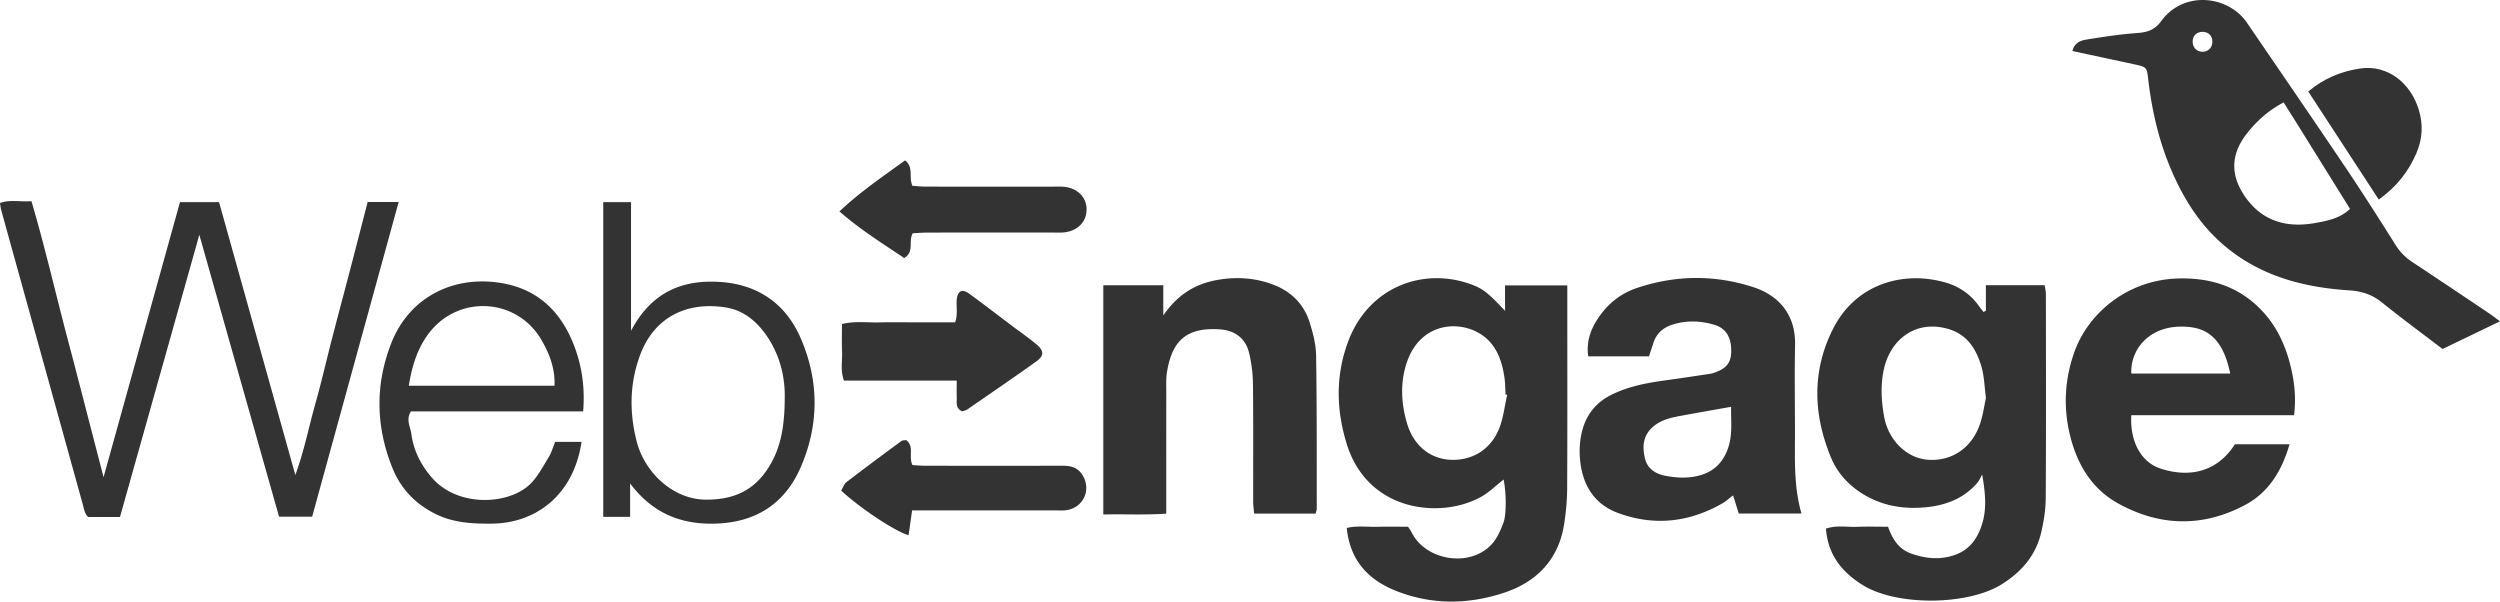 <svg xmlns="http://www.w3.org/2000/svg" xml:space="preserve" viewBox="0 0 784.376 188.74"><g fill="#333" fill-rule="evenodd" clip-rule="evenodd"><path d="M472.208 97.514v-7.963h19.535v5.148c0 19.498.051 38.996-.044 58.494-.019 3.804-.376 7.641-.974 11.4-1.748 10.989-8.615 17.984-18.726 21.35-11.315 3.766-22.937 3.901-34.204-.643-8.646-3.486-14.249-9.602-15.254-19.648 3.201-.786 6.477-.275 9.695-.369 3.152-.092 6.311-.02 9.539-.02.431.67.832 1.182 1.115 1.752 4.504 9.059 18.604 11.146 25.287 3.574 1.591-1.803 2.631-4.209 3.502-6.5 1.069-2.812.877-9.878.074-13.641-2.312 1.811-4.46 3.979-7.019 5.412-12.496 7.004-35.53 4.903-42.18-16.531-3.346-10.785-3.561-21.577.468-32.278 6.475-17.196 23.711-23.295 38.556-17.829 3.668 1.35 5.213 2.567 10.63 8.292zm.667 26.38-.502-.123c-.113-1.825-.092-3.672-.371-5.471-.639-4.143-1.789-8.096-4.773-11.275-6.54-6.967-21.504-7.274-26.02 7.238-1.93 6.199-1.558 12.512.277 18.663 2.051 6.878 7.24 11.035 13.609 11.33 6.789.313 12.643-3.195 15.273-9.823 1.32-3.321 1.702-7.014 2.507-10.539zM623.07 97.509V89.48h18.442c.129.876.385 1.811.386 2.745.022 21.323.083 42.647-.047 63.969-.021 3.619-.591 7.302-1.417 10.836-1.676 7.163-6.079 12.3-12.299 16.236-10.605 6.711-32.964 6.965-43.672.316-6.639-4.122-10.937-9.523-11.573-17.728 3.317-1.134 6.63-.44 9.868-.565 3.15-.123 6.309-.027 9.611-.027 1.372 3.802 3.229 6.97 7.241 8.404 4.548 1.626 9.083 2.049 13.657.471 4.828-1.666 7.396-5.441 8.744-10.153 1.353-4.724.866-9.549-.11-15.108-.492.869-.858 1.847-1.497 2.59-4.523 5.255-10.551 7.305-17.223 7.775-6.801.48-13.213-.764-19.074-4.486-4.371-2.776-7.717-6.576-9.633-11.202-5.594-13.513-6.06-27.175.693-40.479 7.061-13.91 21.828-18.272 35.205-14.444 4.23 1.211 7.838 3.627 10.461 7.302.471.659.98 1.291 1.473 1.936.255-.121.509-.24.764-.359zm.02 27.332c-.48-3.562-.528-6.794-1.404-9.783-1.588-5.426-4.367-10.052-10.338-11.822-10.23-3.031-18.299 3.206-20.326 12.818-1.051 4.982-.749 9.904.154 14.807 1.35 7.32 7.08 12.855 13.57 13.373 7.67.611 14.077-3.754 16.593-11.547.859-2.661 1.236-5.475 1.751-7.846zM784.376 100.812 766.35 109.5c-6.317-4.828-12.739-9.555-18.943-14.553-3.114-2.509-6.298-3.58-10.381-3.847-14.147-.925-27.552-4.388-38.797-13.747-7.876-6.555-13.138-14.953-17.084-24.242-3.857-9.081-6.025-18.618-7.166-28.399-.416-3.563-.51-3.695-4.125-4.482-6.464-1.406-12.936-2.781-19.631-4.217.648-2.667 2.623-3.314 4.472-3.612 5.241-.843 10.508-1.653 15.796-2.035 3.176-.23 5.516-.91 7.556-3.709 7.168-9.834 21.152-7.999 26.93.466 10.223 14.979 20.5 29.921 30.626 44.965 5.48 8.142 10.763 16.419 15.983 24.73 1.369 2.181 3.001 3.892 5.119 5.293 8.047 5.324 16.057 10.706 24.07 16.08 1.089.73 2.122 1.54 3.601 2.621zM716.49 32.136c-4.881 2.565-8.538 5.925-11.61 9.863-5.036 6.456-5.135 13.038-.448 19.757 5.404 7.748 13.139 9.794 21.93 8.219 3.765-.675 7.773-1.405 10.962-4.432-5.343-8.592-10.59-17.035-15.844-25.474-1.574-2.527-3.17-5.041-4.99-7.933zm-22.365-18.94c.063-1.881-1.114-3.141-2.983-3.19-1.872-.05-3.151 1.152-3.188 2.996-.036 1.833 1.212 3.18 2.993 3.231 1.8.052 3.116-1.205 3.178-3.037zM517.372 111.791h-19.068c-.752-5.214 1.182-9.476 4.105-13.354 2.871-3.809 6.669-6.575 11.177-8.085 12.188-4.084 24.463-4.208 36.704-.197 6.865 2.249 13.129 7.748 12.916 18.031-.189 9.16-.039 18.327-.033 27.491.005 8.429-.417 16.887 2.039 25.446H545.54l-1.781-5.688c-1.244.926-2.293 1.889-3.499 2.575-10.427 5.931-21.401 7.09-32.64 2.923-6.968-2.584-10.707-8.016-11.734-15.451-.441-3.186-.348-6.316.295-9.351 1.117-5.265 3.975-9.429 8.902-12.005 5.55-2.901 11.571-3.982 17.674-4.824 4.273-.588 8.539-1.237 12.807-1.869.656-.098 1.328-.178 1.955-.383 4.057-1.326 5.551-3.094 5.647-6.613.121-4.414-1.513-7.427-5.383-8.562-4.339-1.272-8.838-1.417-13.235.042-2.852.946-4.881 2.779-5.805 5.717-.393 1.25-.821 2.49-1.371 4.157zm25.773 15.845c-5.338.951-10.059 1.771-14.771 2.641-3.588.662-7.187 1.232-10.045 3.9-2.978 2.779-3.037 6.248-2.209 9.705.767 3.199 3.351 4.844 6.509 5.421 2.928.534 5.811.773 8.858.256 5.523-.938 8.983-3.91 10.744-9.108 1.423-4.206.803-8.489.914-12.815zM115.356 63.368h9.726l-27.145 98.746H87.551L62.54 73.661l-24.901 88.553h-9.986c-1.126-1.025-1.327-2.684-1.764-4.263-5.927-21.433-11.875-42.858-17.818-64.286C5.498 84.388 2.918 75.113.357 65.833c-.174-.631-.22-1.298-.357-2.141 3.125-1.138 6.262-.3 9.864-.576 4.178 14.13 7.462 28.48 11.215 42.699 3.767 14.268 7.429 28.562 11.413 43.907l23.979-86.304h12.258l23.933 85.618c2.816-7.696 4.155-14.831 6.121-21.769 1.989-7.023 3.609-14.15 5.438-21.22s3.729-14.119 5.574-21.184c1.841-7.052 3.653-14.114 5.561-21.495zM719.764 130.259h-51.072c-.457 8.266 3.062 14.772 9.212 16.771 8.084 2.627 17.24 1.796 23.306-7.641h17.138c-2.423 8.303-6.51 15.049-13.832 18.979-13.279 7.127-26.848 6.855-39.995-.444-8.518-4.729-13.047-12.712-15.183-21.907-1.987-8.553-1.51-17.062 1.475-25.506 4.296-12.158 16.532-22.646 32.484-23.134 10.314-.316 19.34 2.561 26.528 10.255 4.788 5.125 7.502 11.331 9.041 18.049 1.037 4.53 1.55 9.16.898 14.578zm-20.035-13.071c-2.541-12.325-8.456-14.948-16.17-14.694-9.348.309-15.188 7.133-14.853 14.694h31.023zM412.775 161.149h-19.282c-.104-1.212-.305-2.477-.307-3.741-.024-12.327.07-24.655-.071-36.981a43.178 43.178 0 0 0-1.25-9.836c-1.133-4.557-4.56-6.937-9.1-7.25-10.743-.74-15.12 3.816-16.646 13.559-.307 1.959-.193 3.99-.196 5.987-.016 10.995-.008 21.989-.008 32.983v5.283c-6.734.488-13.119.096-19.751.271V89.51h18.819v9.464c4.632-6.745 10.233-9.973 17.086-11.161 6.208-1.076 12.328-.604 18.113 1.781 5.128 2.115 8.909 5.969 10.634 11.302 1.111 3.441 2.055 7.107 2.113 10.688.264 15.987.184 31.979.21 47.971.002.46-.203.919-.364 1.594zM197.702 151.688v10.477h-8.433V63.427h8.718v40.37c6.336-12.054 15.992-16.105 27.866-15.342 11.783.758 20.553 6.673 25.292 17.49 5.882 13.426 5.908 27.251.068 40.68-5.05 11.612-14.339 17.413-27.132 17.673-10.777.22-19.478-3.449-26.379-12.61zm48.511-26.849c.137-6.531-1.531-14.352-6.847-21.084-2.992-3.789-6.819-6.516-11.557-7.275-12.759-2.049-22.765 3.383-27.04 15.091-3.233 8.857-3.34 17.757-1.013 26.915 2.425 9.541 11.216 18.188 21.626 18.275 7.935.067 14.28-2.305 18.918-8.844 4.525-6.376 5.886-13.617 5.913-23.078zM182.967 129.083h-54.04c-1.663 2.619-.147 4.848.132 7.033.669 5.234 3.033 9.817 6.472 13.78 8.078 9.308 23.946 8.571 30.735 2.056 2.444-2.345 4.07-5.58 5.891-8.52.861-1.39 1.303-3.039 2.023-4.789h8.277c-2.497 16.761-14.385 25.531-28.148 25.649-6.033.052-11.918-.233-17.489-2.95-6.43-3.137-11.073-7.978-13.703-14.534-5.221-13.014-5.488-26.13-.293-39.288 5.528-14.005 19.076-21.154 34.184-18.765 11.23 1.776 18.515 8.472 22.719 18.696 2.747 6.683 3.869 13.706 3.24 21.632zm-8.987-8.065c.212-5.347-1.541-9.917-4.023-14.235-7.836-13.627-26.726-14.444-35.849-1.615-3.334 4.688-4.905 9.98-5.838 15.851l45.71-.001zM301.876 129.073c-2.217-1.074-1.632-2.914-1.692-4.505-.06-1.622-.013-3.247-.013-5.163h-35.373c-1.186-3.136-.473-6.129-.601-9.044-.123-2.811-.026-5.63-.026-8.702 4.062-1.003 8.024-.396 11.933-.502 3.827-.104 7.66-.022 11.49-.022h12.078c.89-2.491.304-4.827.508-7.083.255-2.82 1.64-3.556 3.931-1.892 4.441 3.225 8.782 6.588 13.167 9.891 2.658 2.002 5.408 3.891 7.955 6.024 2.343 1.963 2.375 3.56-.033 5.282-7.167 5.125-14.445 10.094-21.7 15.095-.511.351-1.187.46-1.624.621zM286.37 73.185c-1.461 2.548.629 5.803-2.683 7.776-6.679-4.52-13.654-8.812-20.311-14.635 6.686-6.297 13.771-11.046 20.604-16.021 2.786 2.263 1.074 5.341 2.29 7.998 1.372.084 2.817.246 4.262.249 13.152.02 26.305.01 39.457.013 1.332 0 2.676-.09 3.993.058 4.195.472 6.923 3.319 6.931 7.111.009 3.769-2.707 6.64-6.906 7.162-1.313.164-2.66.059-3.992.06-12.986.004-25.971-.003-38.957.017-1.614.002-3.227.143-4.688.212zM286.169 160.135l-1.093 7.764c-3.912-.933-15.602-8.731-21.15-13.987.515-.849.872-2.041 1.672-2.656 5.672-4.363 11.428-8.617 17.186-12.869.355-.262.947-.205 1.518-.314 2.658 1.996.679 5.082 1.976 7.844 1.191.064 2.637.208 4.084.209 14.166.018 28.332.026 42.498-.004 2.397-.006 4.626.15 6.279 2.252 3.469 4.41 1.328 10.532-4.174 11.627-1.287.256-2.656.131-3.987.131-13.333.008-26.665.005-39.998.005-1.613-.002-3.227-.002-4.811-.002z"/><path d="m746.339 62.611-22.126-33.909c4.933-4.125 10.441-6.383 16.43-7.229 8.244-1.164 15.62 4.287 18.262 13.006 1.412 4.658 1.147 9.181-.777 13.626-2.5 5.773-6.241 10.536-11.789 14.506z"/></g></svg>